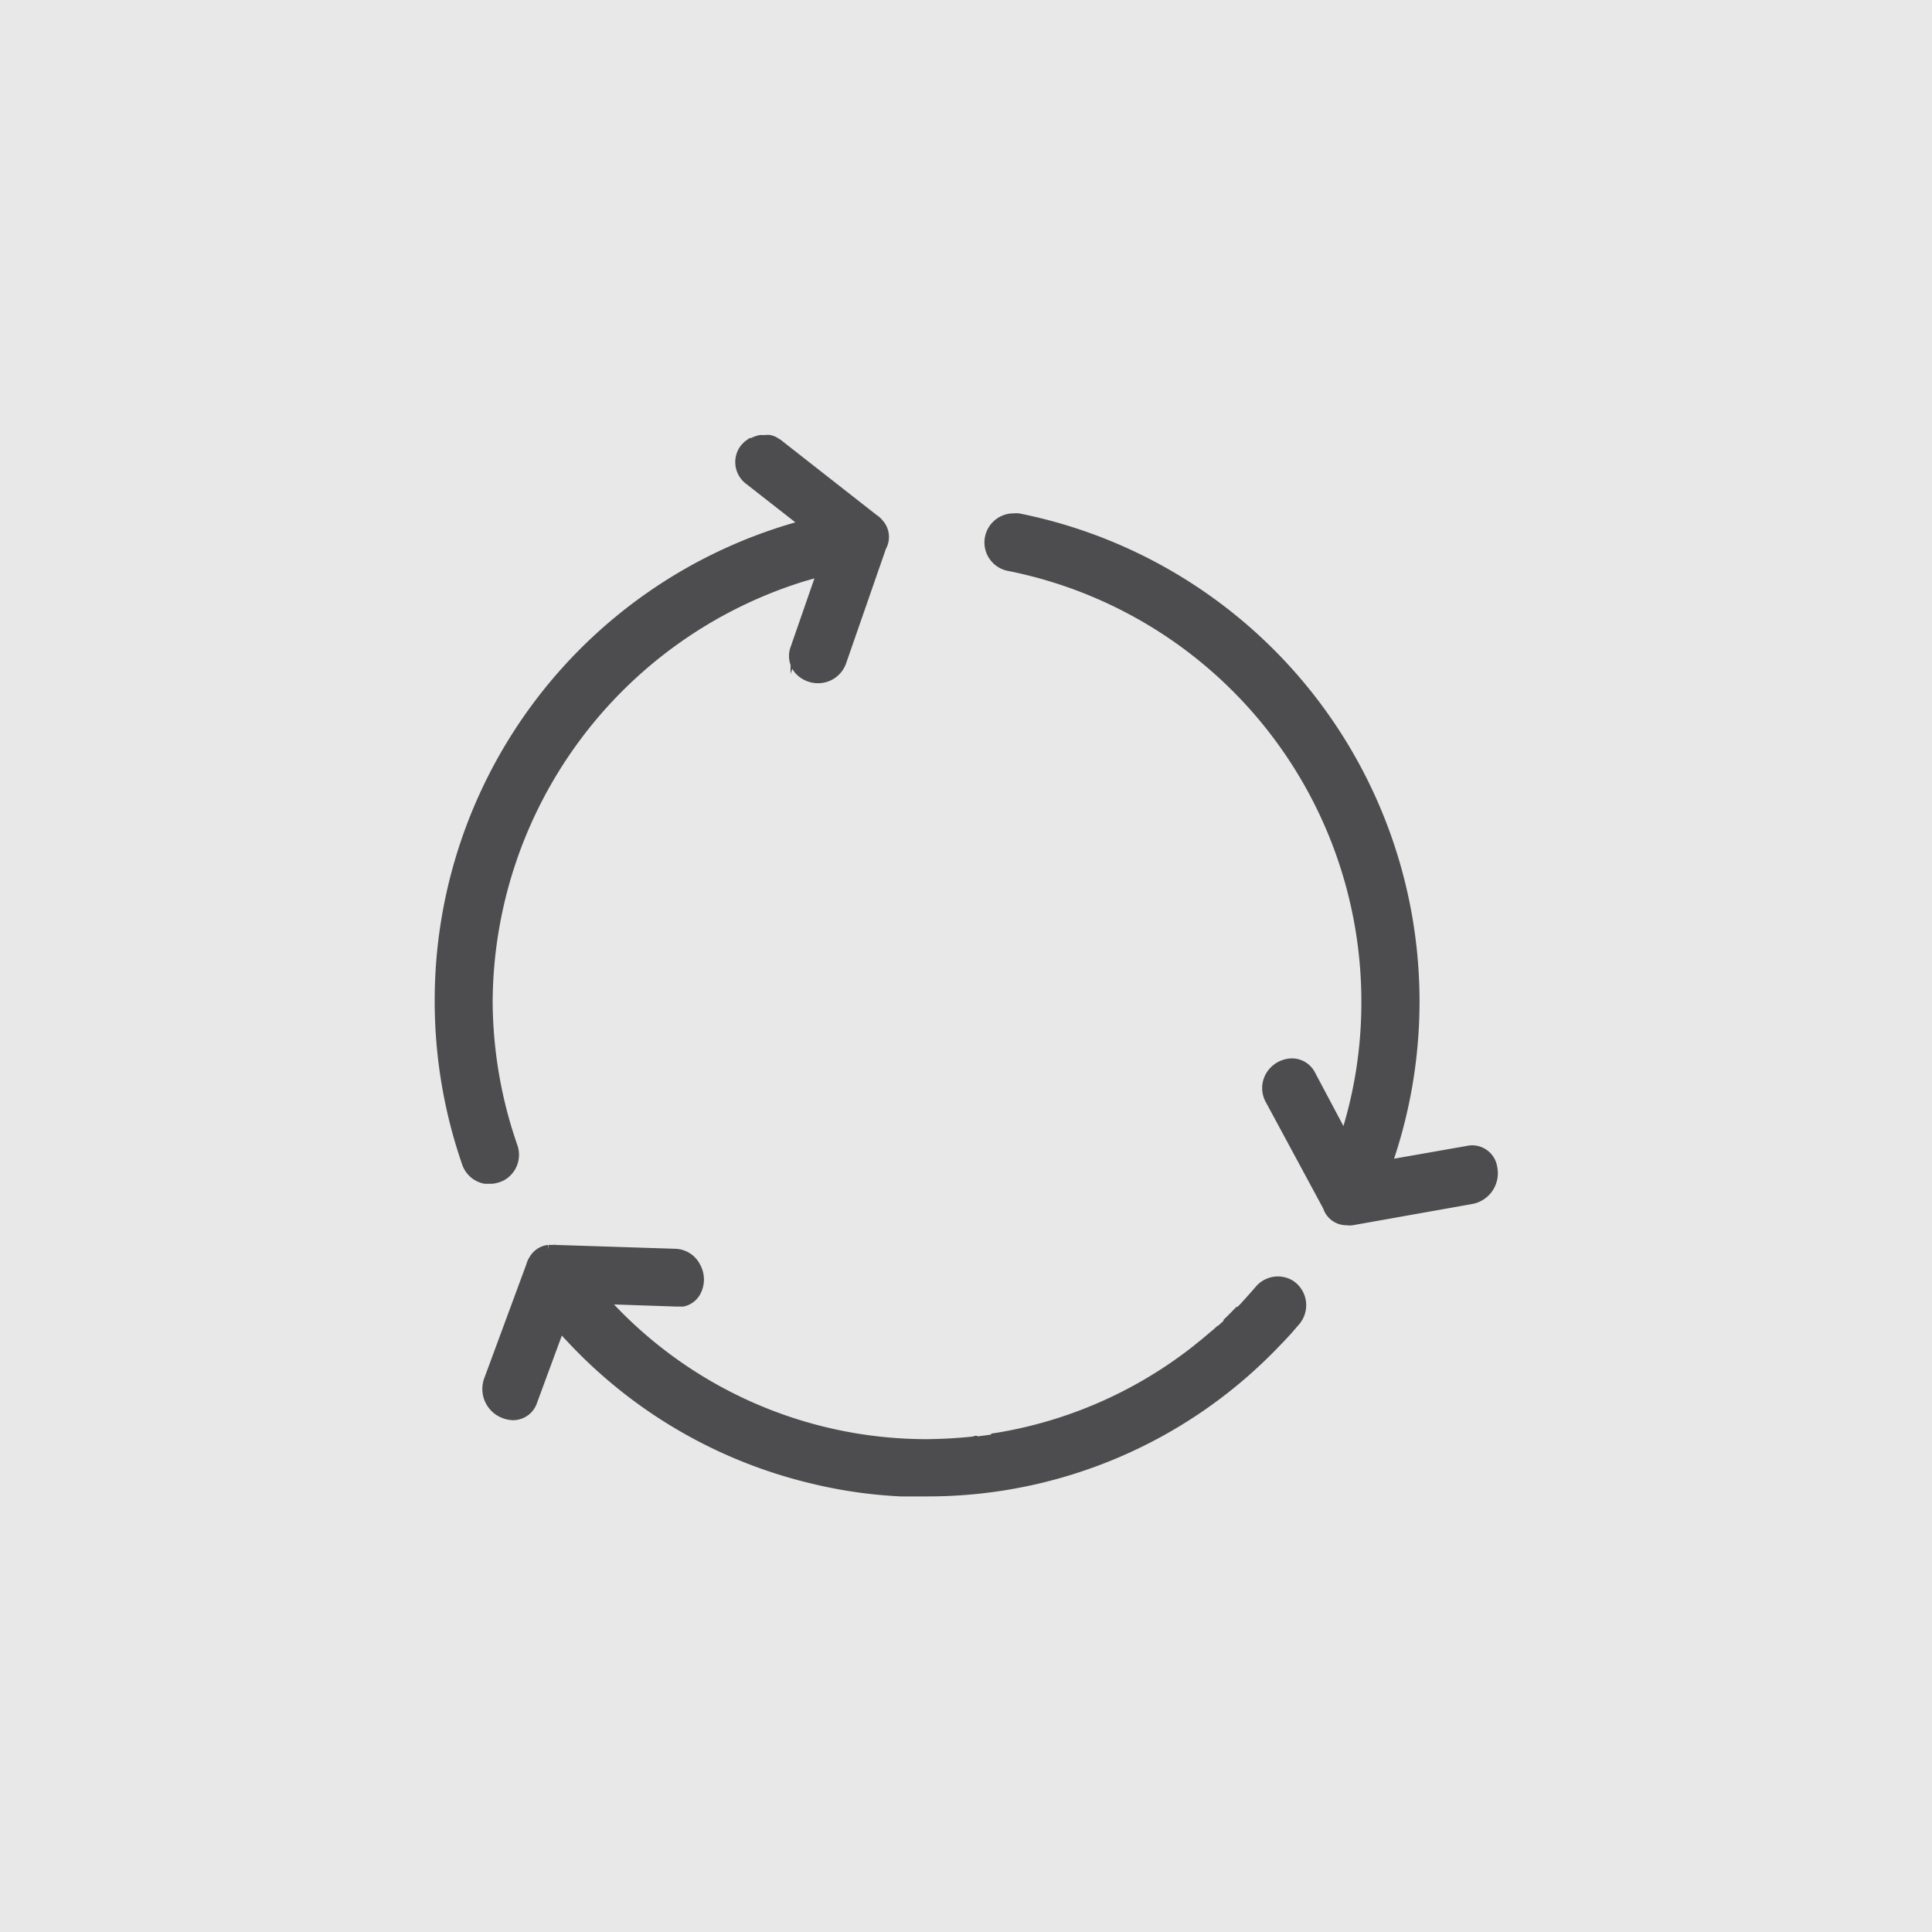 <svg id="Layer_1" data-name="Layer 1" xmlns="http://www.w3.org/2000/svg" viewBox="0 0 110 110"><defs><style>.cls-1{fill:#e8e8e8;}.cls-2{fill:#4d4d4f;stroke:#4d4d4f;stroke-miterlimit:10;stroke-width:0.5px;}</style></defs><title>Solutions for Media &amp;amp; Entertainment (icons)</title><rect class="cls-1" x="-7.6" y="-7.6" width="125.2" height="125.2"/><path class="cls-2" d="M25,57.05a28.16,28.16,0,0,0,1.55,9.17,1.4,1.4,0,0,0,1.07.93h.05l.21,0H28a1.63,1.63,0,0,0,.56-.16h0a1.41,1.41,0,0,0,.66-1.71A25.45,25.45,0,0,1,27.8,57v0A25.45,25.45,0,0,1,45.52,32.92l.19-.06.59-.17.46-.12-1.5,4.32a1.26,1.26,0,0,0,.2,1.26,1.49,1.49,0,0,0,1.13.5,1.44,1.44,0,0,0,1.36-1l2.26-6.5a1.16,1.16,0,0,0-.16-1.37,1.05,1.05,0,0,0-.28-.25l-5.41-4.24-.12-.08.12.07-.26-.16h0a1.06,1.06,0,0,0-.26-.1h0a.84.84,0,0,0-.27,0h0l-.28,0a1.38,1.38,0,0,0-.27.08.76.76,0,0,0-.18.09l-.08,0-.18.13,0,0a1.89,1.89,0,0,0-.2.2,1.3,1.3,0,0,0,.24,1.82l3.21,2.51A28.05,28.05,0,0,0,25,57.05Zm8.15-15.57-.61.83q.6-.84,1.26-1.62C33.58,41,33.36,41.21,33.15,41.48Z"/><path class="cls-2" d="M27.8,57h0v0Z"/><path class="cls-2" d="M73.5,73.14h0a1.4,1.4,0,0,0-1.81.28c-.28.34-.58.67-.88,1,.3-.33.6-.65.88-1-.29.34-.59.67-.89,1l-.16.16c-.26.27-.53.54-.8.8l-.12.11-.89.8-.06,0a24.85,24.85,0,0,1-11.9,5.52h0l-.4.06.33,0c-.39.07-.79.12-1.18.17h.06l-.37,0h.11c-.87.09-1.74.14-2.62.15l1,0-1,0A24.76,24.76,0,0,1,34.37,74l4.13.14h.25l.13,0h0a1.15,1.15,0,0,0,.75-.54,1.51,1.51,0,0,0,0-1.5,1.38,1.38,0,0,0-1.2-.75l-6.83-.22h0a1.13,1.13,0,0,0-.18,0h-.2a1.14,1.14,0,0,0-.86.58,1.11,1.11,0,0,0-.15.34l-2.39,6.47a1.52,1.52,0,0,0,.92,2,1.45,1.45,0,0,0,.48.09,1.19,1.19,0,0,0,1.12-.82l1.56-4.23c.1.12.2.23.31.34-.1-.11-.21-.22-.3-.33.21.25.44.49.67.74A27.51,27.51,0,0,0,46.5,84.28l.39.09h0a26.9,26.9,0,0,0,4.4.58h.36q.57,0,1.14,0a27.42,27.42,0,0,0,20-8.62h0c.2-.2.39-.41.58-.62l.43-.5h0A1.42,1.42,0,0,0,73.5,73.14Zm-3,1.52c-.22.23-.45.46-.68.68C70.1,75.12,70.33,74.89,70.55,74.66Zm-1,1-.63.57ZM58,81.61l-.35.07Zm10.45-5.06-.6.49Zm-1,.82-.6.43Zm-1.07.74c-.2.14-.41.27-.62.4C66,78.38,66.17,78.25,66.37,78.11Zm-1.1.69-.63.36Zm-1.14.63-.64.31ZM63,80l-.65.28Zm-1.19.5-.67.25Zm-1.21.44-.7.21Zm-1.24.37-.71.18Z"/><path class="cls-2" d="M56.83,81.84h0Z"/><path class="cls-2" d="M55.45,82l.2,0Z"/><polygon class="cls-2" points="31.61 71.07 31.61 71.07 31.62 71.07 31.61 71.07"/><path class="cls-2" d="M56.3,30.83a1.4,1.4,0,0,0,1.14,1.43A25.25,25.25,0,0,1,77.76,57a24.87,24.87,0,0,1-1.21,7.76L74.66,61.2a1.23,1.23,0,0,0-1.07-.69,1.48,1.48,0,0,0-1.29.74h0l0,0a1.4,1.4,0,0,0,0,1.4l3.27,6.06a1.14,1.14,0,0,0,1.11.8h0a1,1,0,0,0,.32,0l6.75-1.2A1.53,1.53,0,0,0,85,66.49a1.19,1.19,0,0,0-1.44-1L79,66.29A28.09,28.09,0,0,0,58,29.48h0a1.23,1.23,0,0,0-.27,0h-.09A1.41,1.41,0,0,0,56.3,30.83Z"/></svg>